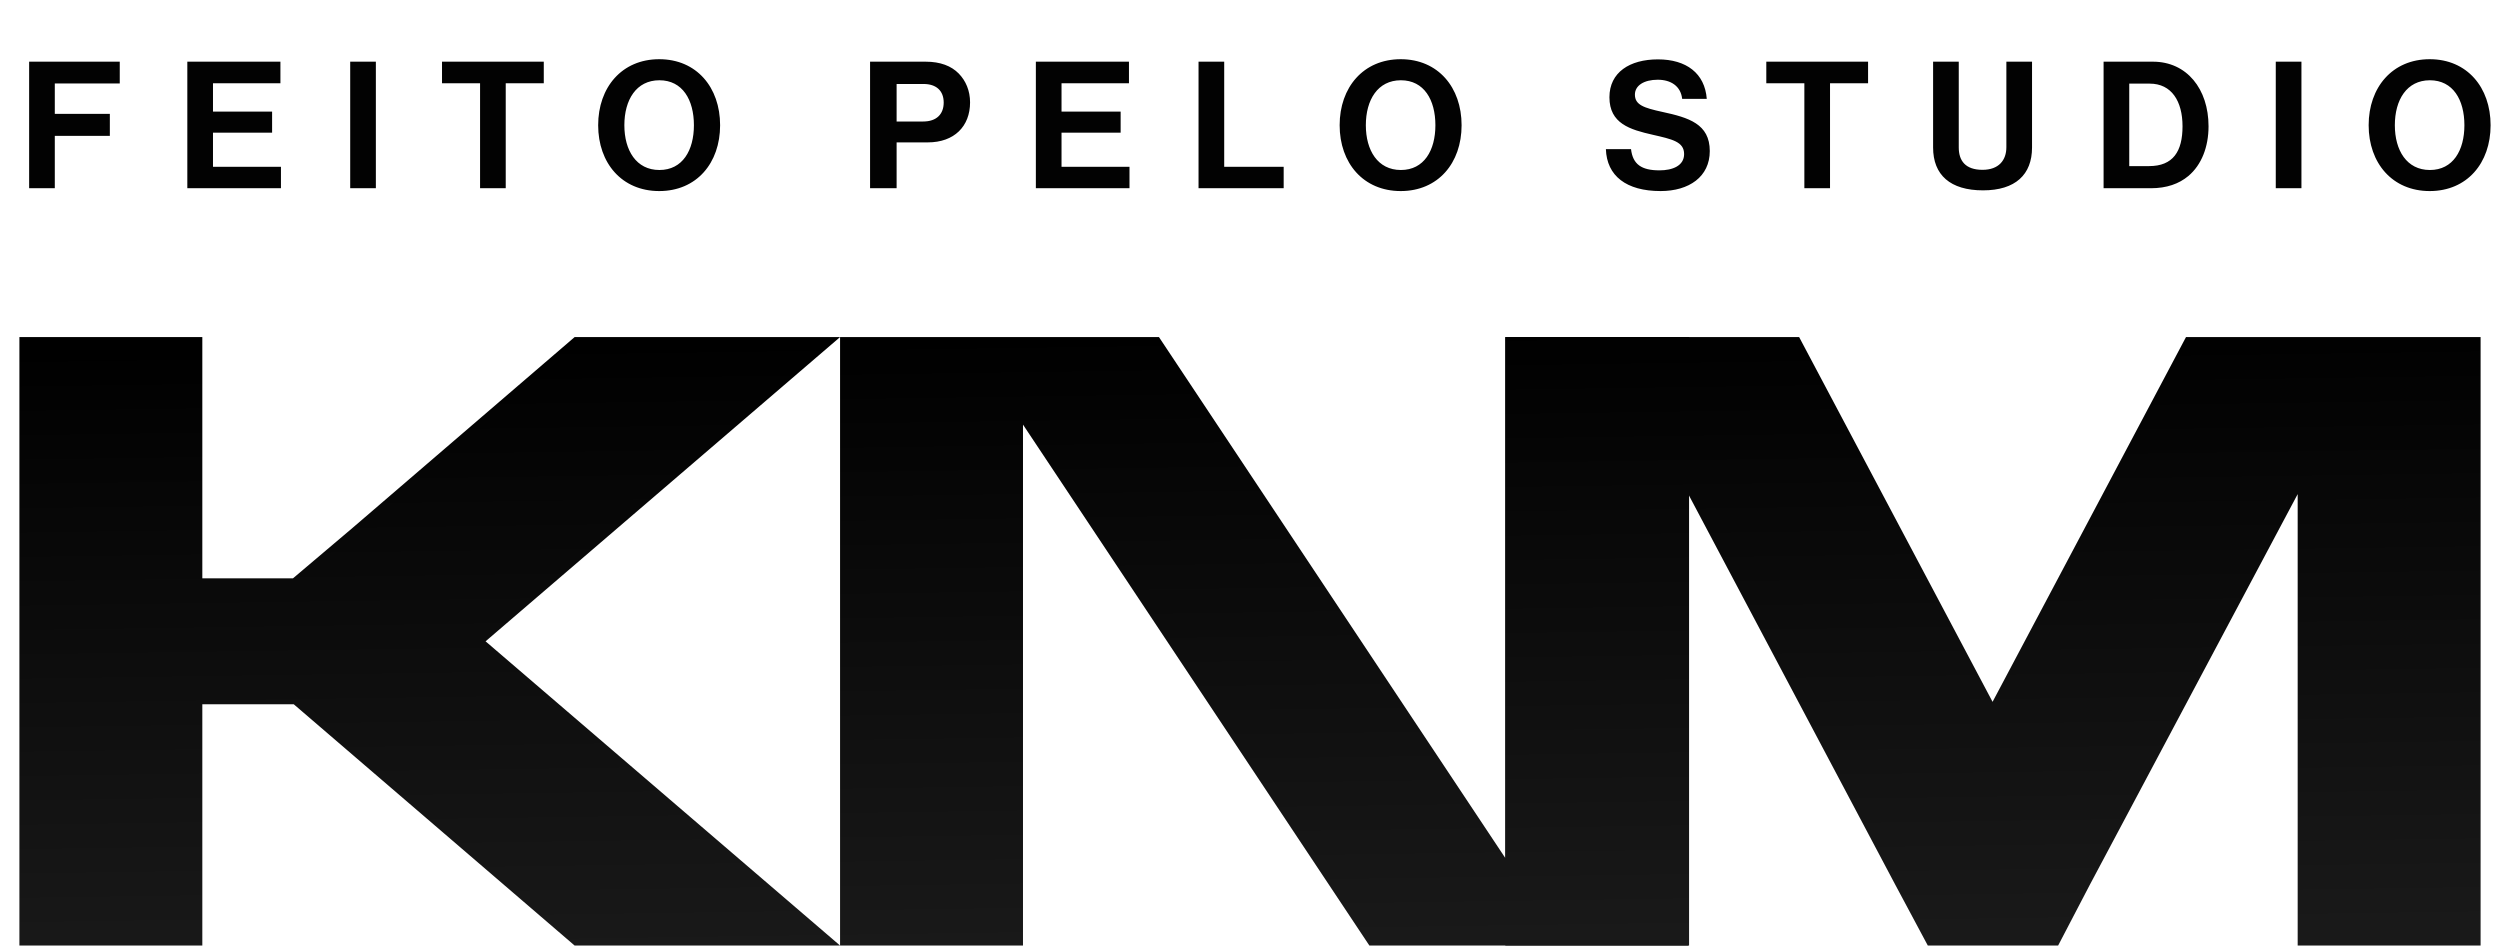 <svg xmlns="http://www.w3.org/2000/svg" width="113" height="43" viewBox="0 0 113 43" fill="none"><path d="M25.973 15.236H37.971L21.948 28.988L37.971 42.739H25.973L13.279 31.834H9.145V42.739H0.877V15.236H9.145V26.141H13.242L15.949 23.849L25.973 15.236Z" fill="url(#paint0_linear_392_193)"></path><path d="M68.041 38.784V15.236H76.346V42.739H61.896L46.239 19.192V42.739H37.971V15.236H52.385L68.041 38.784Z" fill="url(#paint1_linear_392_193)"></path><path d="M98.807 15.236H112.123V42.739H103.855V22.334L94.454 40.004L93.027 42.739H87.137L85.674 40.004L76.309 22.334V42.739H68.041V15.236H81.321L90.064 31.723L98.807 15.236Z" fill="url(#paint2_linear_392_193)"></path><path d="M1.317 8.508V2.788H5.413V3.772H2.477V5.148H4.965V6.14H2.477V8.508H1.317ZM8.467 8.508V2.788H12.675V3.764H9.627V5.044H12.299V5.996H9.627V7.54H12.699V8.508H8.467ZM15.829 8.508V2.788H16.989V8.508H15.829ZM19.979 3.764V2.788H24.579V3.764H22.859V8.508H21.699V3.764H19.979ZM29.797 8.636C28.109 8.636 27.037 7.372 27.037 5.66C27.037 3.948 28.109 2.676 29.797 2.676C31.485 2.676 32.549 3.948 32.549 5.66C32.549 7.372 31.485 8.636 29.797 8.636ZM29.805 7.684C30.853 7.684 31.365 6.796 31.365 5.66C31.365 4.516 30.853 3.628 29.805 3.628C28.757 3.628 28.221 4.516 28.221 5.66C28.221 6.796 28.757 7.684 29.805 7.684ZM39.327 8.508V2.788H41.839C42.503 2.788 42.999 2.98 43.335 3.324C43.655 3.652 43.847 4.1 43.847 4.628C43.847 5.708 43.135 6.436 41.935 6.436H40.527V8.508H39.327ZM40.527 3.796V5.492H41.727C42.335 5.492 42.655 5.156 42.655 4.636C42.655 4.1 42.319 3.796 41.743 3.796H40.527ZM46.821 8.508V2.788H51.029V3.764H47.981V5.044H50.653V5.996H47.981V7.54H51.053V8.508H46.821ZM54.174 8.508V2.788H55.334V7.54H58.022V8.508H54.174ZM63.312 8.636C61.624 8.636 60.552 7.372 60.552 5.66C60.552 3.948 61.624 2.676 63.312 2.676C65 2.676 66.064 3.948 66.064 5.66C66.064 7.372 65 8.636 63.312 8.636ZM63.32 7.684C64.368 7.684 64.88 6.796 64.88 5.66C64.88 4.516 64.368 3.628 63.32 3.628C62.272 3.628 61.736 4.516 61.736 5.66C61.736 6.796 62.272 7.684 63.32 7.684ZM75.058 8.636C73.506 8.636 72.626 7.948 72.586 6.74H73.722C73.802 7.428 74.194 7.7 75.01 7.7C75.602 7.7 76.122 7.492 76.122 6.964C76.122 6.404 75.578 6.292 74.706 6.092C73.682 5.86 72.746 5.588 72.746 4.396C72.746 3.268 73.666 2.684 74.938 2.684C76.226 2.684 77.058 3.316 77.146 4.468H76.034C75.97 3.892 75.522 3.604 74.93 3.604C74.306 3.604 73.898 3.868 73.898 4.276C73.898 4.74 74.298 4.876 75.146 5.06C76.322 5.316 77.282 5.596 77.282 6.828C77.282 7.988 76.346 8.636 75.058 8.636ZM79.837 3.764V2.788H84.437V3.764H82.717V8.508H81.557V3.764H79.837ZM89.632 8.604C88.152 8.604 87.376 7.908 87.376 6.668V2.788H88.536V6.668C88.536 7.26 88.832 7.676 89.608 7.676C90.344 7.676 90.688 7.244 90.688 6.652V2.788H91.848V6.668C91.848 7.892 91.096 8.604 89.632 8.604ZM95.082 8.508V2.788H97.314C98.841 2.788 99.826 4.02 99.826 5.708C99.826 6.636 99.513 7.452 98.913 7.956C98.49 8.308 97.938 8.508 97.218 8.508H95.082ZM96.242 7.508H97.138C98.225 7.508 98.65 6.844 98.65 5.708C98.65 4.572 98.153 3.78 97.169 3.78H96.242V7.508ZM102.865 8.508V2.788H104.025V8.508H102.865ZM109.823 8.636C108.135 8.636 107.063 7.372 107.063 5.66C107.063 3.948 108.135 2.676 109.823 2.676C111.511 2.676 112.575 3.948 112.575 5.66C112.575 7.372 111.511 8.636 109.823 8.636ZM109.831 7.684C110.879 7.684 111.391 6.796 111.391 5.66C111.391 4.516 110.879 3.628 109.831 3.628C108.783 3.628 108.247 4.516 108.247 5.66C108.247 6.796 108.783 7.684 109.831 7.684Z" fill="#020202"></path><defs><linearGradient id="paint0_linear_392_193" x1="41.838" y1="15.236" x2="42.231" y2="42.739" gradientUnits="userSpaceOnUse"><stop></stop><stop offset="1" stop-color="#191919"></stop></linearGradient><linearGradient id="paint1_linear_392_193" x1="41.838" y1="15.236" x2="42.231" y2="42.739" gradientUnits="userSpaceOnUse"><stop></stop><stop offset="1" stop-color="#191919"></stop></linearGradient><linearGradient id="paint2_linear_392_193" x1="41.838" y1="15.236" x2="42.231" y2="42.739" gradientUnits="userSpaceOnUse"><stop></stop><stop offset="1" stop-color="#191919"></stop></linearGradient></defs></svg>